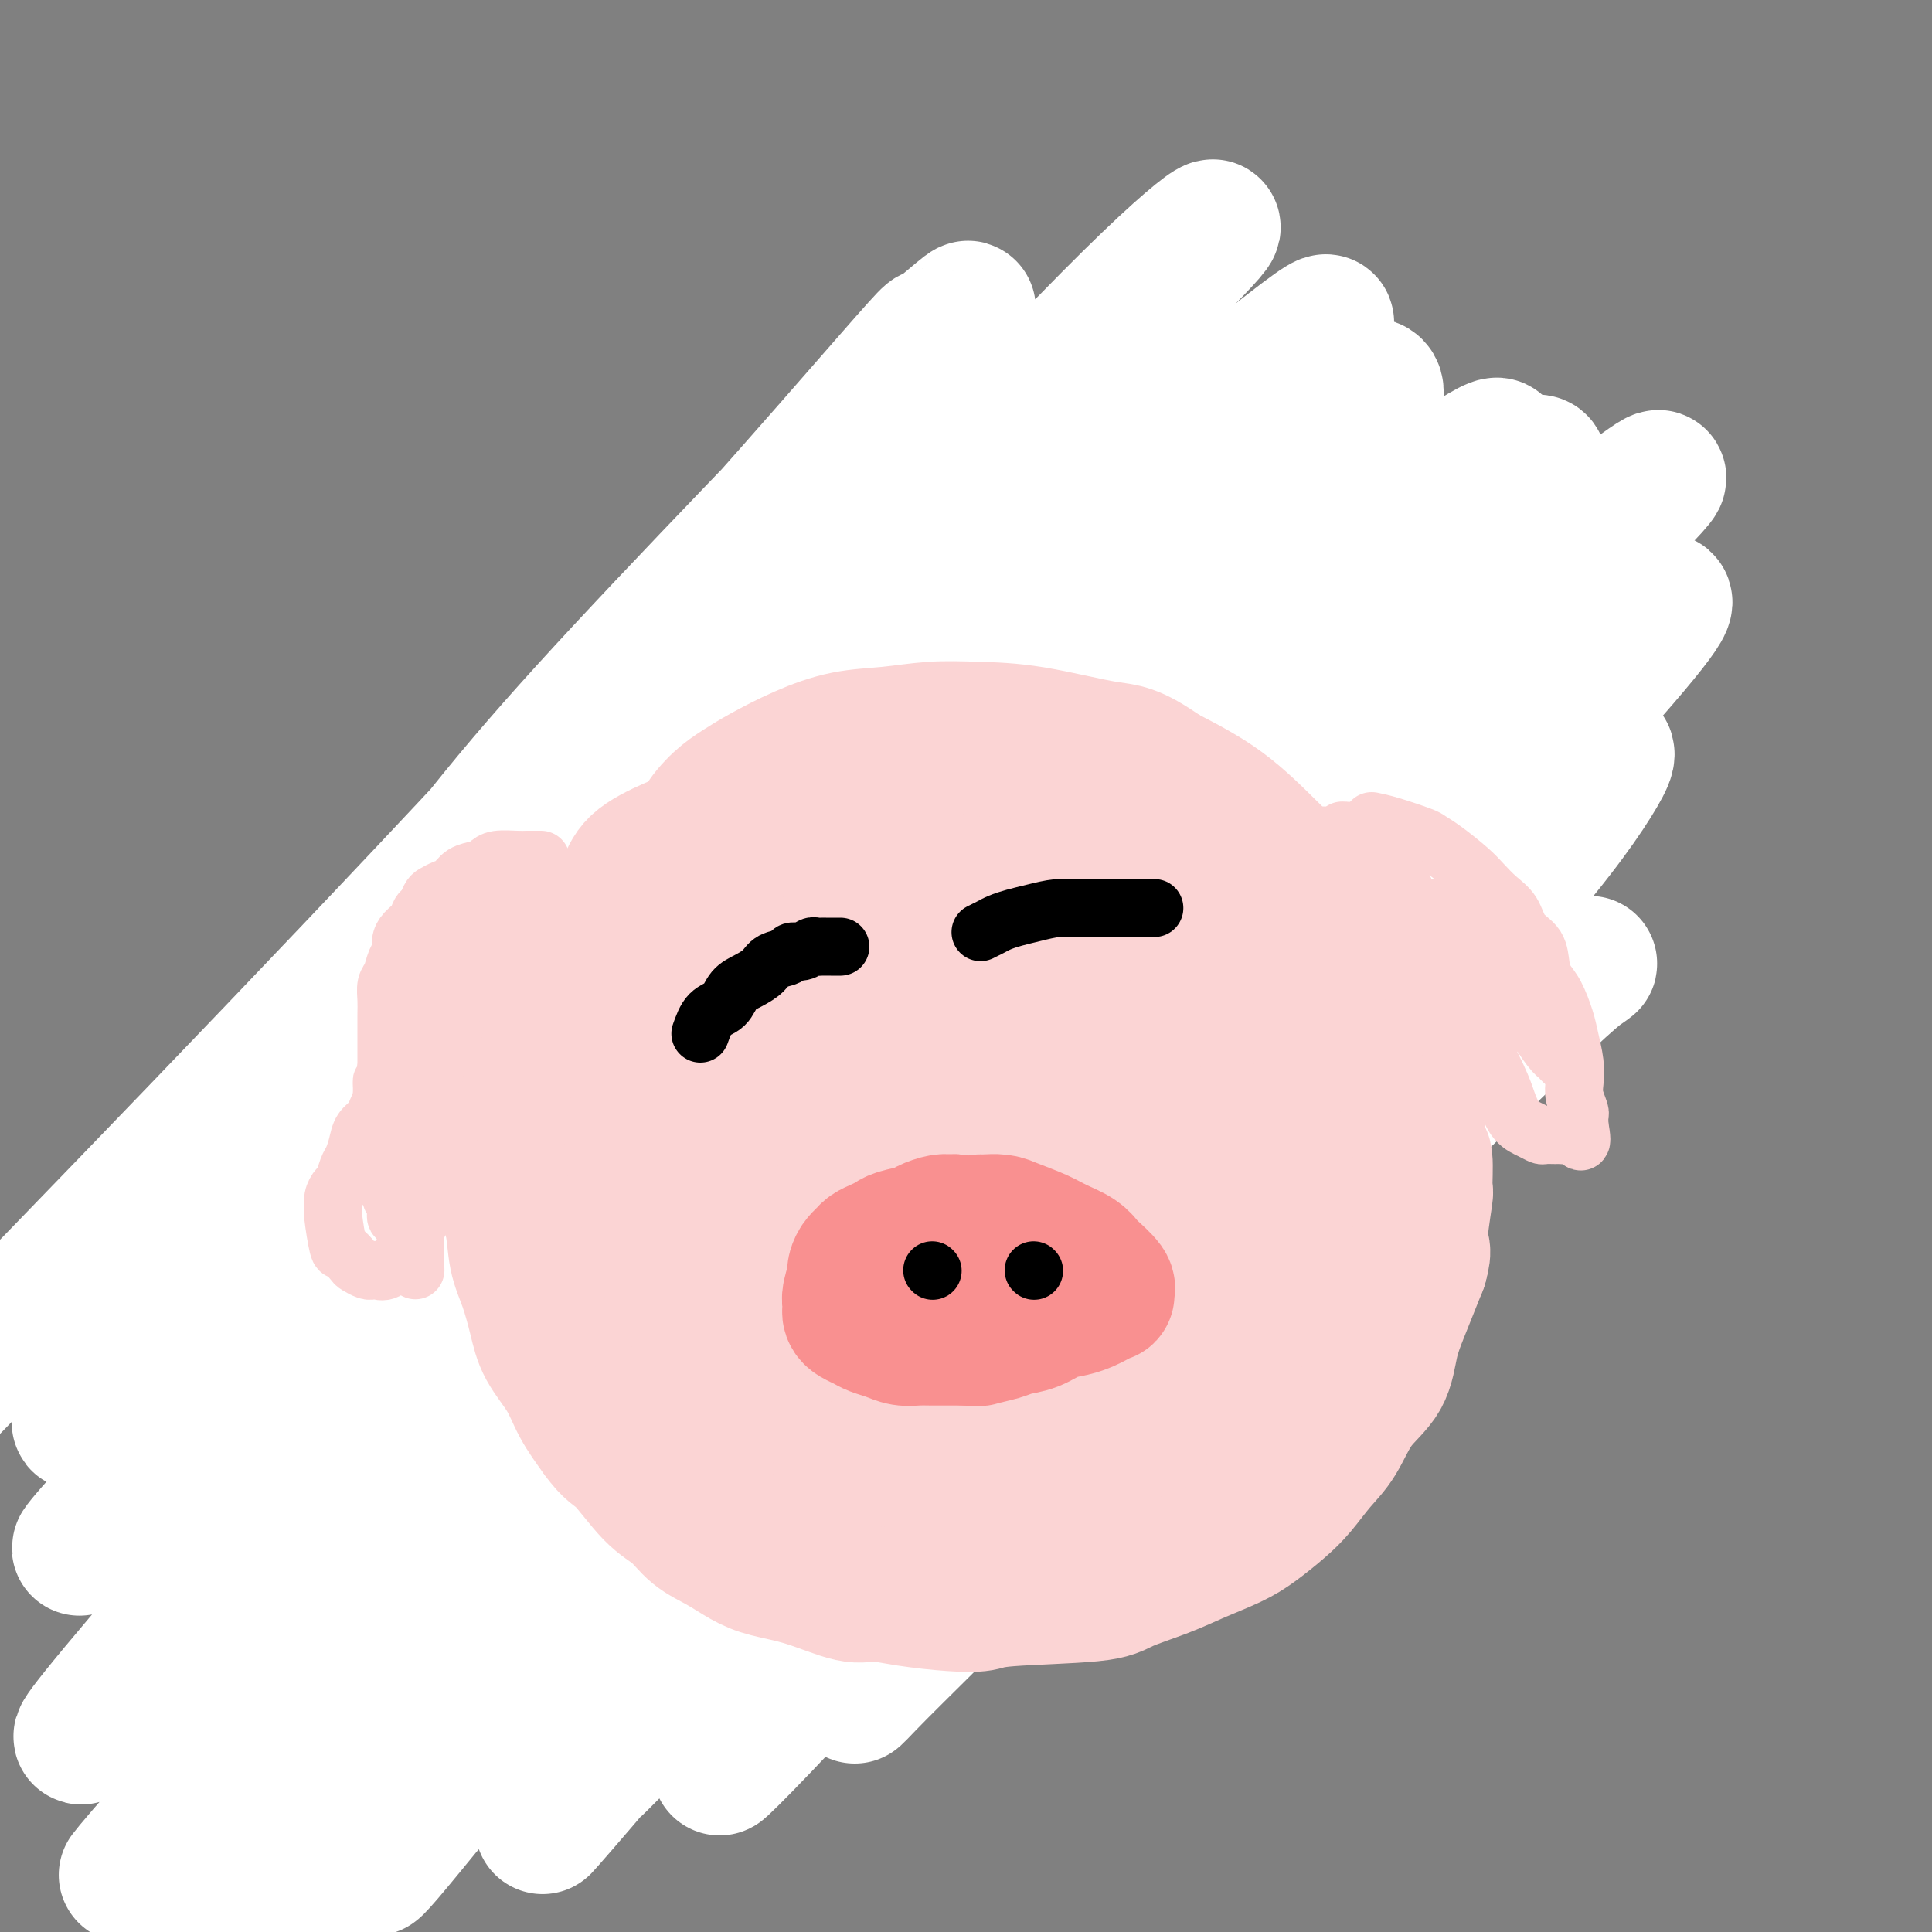 <svg viewBox='0 0 400 400' version='1.1' xmlns='http://www.w3.org/2000/svg' xmlns:xlink='http://www.w3.org/1999/xlink'><rect x="0" y="0" width="400" height="400" fill="#808080" stroke="none"/><g fill='none' stroke='rgb(249,144,144)' stroke-width='28' stroke-linecap='round' stroke-linejoin='round'><path d='M225,163c-0.536,0.093 -1.073,0.187 -2,0c-0.927,-0.187 -2.245,-0.654 -4,-1c-1.755,-0.346 -3.946,-0.569 -6,-1c-2.054,-0.431 -3.970,-1.068 -7,-2c-3.030,-0.932 -7.172,-2.159 -11,-3c-3.828,-0.841 -7.341,-1.296 -10,-2c-2.659,-0.704 -4.464,-1.656 -7,-2c-2.536,-0.344 -5.804,-0.079 -9,0c-3.196,0.079 -6.322,-0.027 -10,1c-3.678,1.027 -7.908,3.187 -10,4c-2.092,0.813 -2.044,0.279 -5,2c-2.956,1.721 -8.914,5.699 -12,8c-3.086,2.301 -3.300,2.927 -4,4c-0.700,1.073 -1.885,2.595 -3,4c-1.115,1.405 -2.159,2.693 -3,4c-0.841,1.307 -1.479,2.632 -2,4c-0.521,1.368 -0.925,2.779 -1,5c-0.075,2.221 0.178,5.252 0,8c-0.178,2.748 -0.787,5.212 -1,8c-0.213,2.788 -0.028,5.900 0,9c0.028,3.100 -0.099,6.187 0,9c0.099,2.813 0.426,5.352 1,8c0.574,2.648 1.397,5.407 2,8c0.603,2.593 0.988,5.021 2,8c1.012,2.979 2.653,6.510 4,9c1.347,2.490 2.401,3.940 4,6c1.599,2.060 3.743,4.732 6,7c2.257,2.268 4.629,4.134 7,6'/><path d='M144,274c3.727,4.126 4.546,4.942 6,6c1.454,1.058 3.545,2.360 6,4c2.455,1.640 5.275,3.619 8,5c2.725,1.381 5.357,2.163 8,3c2.643,0.837 5.298,1.730 8,2c2.702,0.270 5.451,-0.084 9,0c3.549,0.084 7.897,0.605 12,0c4.103,-0.605 7.962,-2.336 12,-4c4.038,-1.664 8.256,-3.261 12,-5c3.744,-1.739 7.014,-3.621 10,-6c2.986,-2.379 5.689,-5.254 9,-8c3.311,-2.746 7.230,-5.361 10,-8c2.770,-2.639 4.392,-5.301 6,-8c1.608,-2.699 3.204,-5.434 4,-9c0.796,-3.566 0.793,-7.963 1,-11c0.207,-3.037 0.623,-4.715 -1,-11c-1.623,-6.285 -5.287,-17.176 -7,-22c-1.713,-4.824 -1.475,-3.582 -3,-6c-1.525,-2.418 -4.813,-8.495 -7,-13c-2.187,-4.505 -3.273,-7.439 -5,-10c-1.727,-2.561 -4.097,-4.749 -6,-7c-1.903,-2.251 -3.341,-4.567 -5,-6c-1.659,-1.433 -3.540,-1.985 -6,-3c-2.460,-1.015 -5.500,-2.493 -8,-3c-2.500,-0.507 -4.461,-0.042 -7,0c-2.539,0.042 -5.657,-0.340 -9,0c-3.343,0.340 -6.912,1.400 -10,2c-3.088,0.600 -5.694,0.738 -8,1c-2.306,0.262 -4.313,0.647 -7,1c-2.687,0.353 -6.053,0.672 -9,1c-2.947,0.328 -5.473,0.664 -8,1'/><path d='M159,160c-11.797,2.210 -12.290,4.734 -14,7c-1.710,2.266 -4.636,4.274 -7,7c-2.364,2.726 -4.167,6.171 -5,10c-0.833,3.829 -0.697,8.043 -1,12c-0.303,3.957 -1.047,7.658 -1,11c0.047,3.342 0.883,6.325 2,10c1.117,3.675 2.514,8.044 4,12c1.486,3.956 3.061,7.500 5,11c1.939,3.500 4.244,6.955 7,10c2.756,3.045 5.964,5.679 9,8c3.036,2.321 5.900,4.327 9,6c3.100,1.673 6.437,3.013 9,4c2.563,0.987 4.351,1.623 9,2c4.649,0.377 12.160,0.497 16,0c3.840,-0.497 4.010,-1.611 7,-3c2.990,-1.389 8.801,-3.052 14,-6c5.199,-2.948 9.786,-7.182 12,-9c2.214,-1.818 2.054,-1.220 5,-6c2.946,-4.780 8.999,-14.939 12,-22c3.001,-7.061 2.949,-11.025 3,-15c0.051,-3.975 0.206,-7.961 -2,-13c-2.206,-5.039 -6.773,-11.132 -11,-16c-4.227,-4.868 -8.115,-8.513 -13,-11c-4.885,-2.487 -10.766,-3.817 -15,-5c-4.234,-1.183 -6.819,-2.221 -11,-2c-4.181,0.221 -9.957,1.700 -15,3c-5.043,1.300 -9.352,2.421 -14,4c-4.648,1.579 -9.636,3.618 -13,6c-3.364,2.382 -5.104,5.109 -7,8c-1.896,2.891 -3.948,5.945 -6,9'/><path d='M147,192c-2.611,4.567 -2.640,7.484 -3,11c-0.360,3.516 -1.051,7.629 -1,13c0.051,5.371 0.845,11.999 2,18c1.155,6.001 2.672,11.375 4,16c1.328,4.625 2.468,8.501 4,11c1.532,2.499 3.456,3.621 6,5c2.544,1.379 5.709,3.015 9,4c3.291,0.985 6.707,1.319 11,1c4.293,-0.319 9.464,-1.290 15,-3c5.536,-1.710 11.438,-4.158 17,-8c5.562,-3.842 10.783,-9.077 15,-14c4.217,-4.923 7.431,-9.532 10,-15c2.569,-5.468 4.492,-11.793 6,-16c1.508,-4.207 2.599,-6.295 0,-13c-2.599,-6.705 -8.889,-18.028 -12,-23c-3.111,-4.972 -3.045,-3.592 -5,-4c-1.955,-0.408 -5.932,-2.602 -10,-4c-4.068,-1.398 -8.228,-1.999 -12,-2c-3.772,-0.001 -7.155,0.597 -11,2c-3.845,1.403 -8.153,3.611 -12,6c-3.847,2.389 -7.235,4.958 -10,8c-2.765,3.042 -4.907,6.557 -7,10c-2.093,3.443 -4.136,6.815 -5,10c-0.864,3.185 -0.549,6.182 0,10c0.549,3.818 1.333,8.456 3,13c1.667,4.544 4.219,8.994 7,13c2.781,4.006 5.792,7.568 8,10c2.208,2.432 3.612,3.734 6,5c2.388,1.266 5.758,2.495 8,3c2.242,0.505 3.355,0.287 5,0c1.645,-0.287 3.823,-0.644 6,-1'/><path d='M201,258c2.156,-0.156 2.044,-0.044 2,0c-0.044,0.044 -0.022,0.022 0,0'/></g>
<g fill='none' stroke='rgb(255,255,255)' stroke-width='28' stroke-linecap='round' stroke-linejoin='round'><path d='M210,309c-7.631,7.097 -15.263,14.194 -18,17c-2.737,2.806 -0.581,1.320 5,-3c5.581,-4.320 14.586,-11.475 24,-20c9.414,-8.525 19.238,-18.420 31,-30c11.762,-11.580 25.464,-24.845 37,-36c11.536,-11.155 20.908,-20.201 27,-26c6.092,-5.799 8.904,-8.352 11,-10c2.096,-1.648 3.477,-2.392 0,0c-3.477,2.392 -11.811,7.918 -20,15c-8.189,7.082 -16.231,15.718 -27,26c-10.769,10.282 -24.264,22.211 -37,35c-12.736,12.789 -24.711,26.439 -35,38c-10.289,11.561 -18.890,21.031 -24,27c-5.110,5.969 -6.728,8.435 -7,9c-0.272,0.565 0.802,-0.771 5,-5c4.198,-4.229 11.521,-11.352 21,-21c9.479,-9.648 21.115,-21.821 33,-35c11.885,-13.179 24.019,-27.364 35,-40c10.981,-12.636 20.809,-23.724 28,-32c7.191,-8.276 11.744,-13.741 14,-17c2.256,-3.259 2.213,-4.312 1,-4c-1.213,0.312 -3.598,1.990 -10,7c-6.402,5.010 -16.821,13.351 -29,24c-12.179,10.649 -26.119,23.605 -41,39c-14.881,15.395 -30.702,33.227 -44,49c-13.298,15.773 -24.074,29.486 -31,38c-6.926,8.514 -10.001,11.828 -10,12c0.001,0.172 3.077,-2.800 9,-9c5.923,-6.200 14.692,-15.629 26,-28c11.308,-12.371 25.154,-27.686 39,-43'/><path d='M223,286c19.844,-22.425 32.454,-38.487 47,-55c14.546,-16.513 31.028,-33.477 42,-46c10.972,-12.523 16.434,-20.604 19,-25c2.566,-4.396 2.234,-5.108 -1,-4c-3.234,1.108 -9.372,4.034 -19,11c-9.628,6.966 -22.746,17.970 -39,33c-16.254,15.030 -35.644,34.086 -55,55c-19.356,20.914 -38.680,43.686 -54,62c-15.320,18.314 -26.638,32.171 -33,40c-6.362,7.829 -7.768,9.629 -7,9c0.768,-0.629 3.709,-3.686 12,-12c8.291,-8.314 21.933,-21.886 37,-38c15.067,-16.114 31.559,-34.769 49,-54c17.441,-19.231 35.831,-39.037 58,-63c22.169,-23.963 48.119,-52.084 59,-65c10.881,-12.916 6.694,-10.628 0,-6c-6.694,4.628 -15.895,11.597 -29,23c-13.105,11.403 -30.113,27.239 -50,49c-19.887,21.761 -42.654,49.447 -64,76c-21.346,26.553 -41.271,51.973 -55,69c-13.729,17.027 -21.263,25.660 -25,30c-3.737,4.340 -3.676,4.387 1,-1c4.676,-5.387 13.967,-16.207 26,-31c12.033,-14.793 26.809,-33.559 43,-53c16.191,-19.441 33.796,-39.559 51,-60c17.204,-20.441 34.008,-41.207 47,-57c12.992,-15.793 22.173,-26.615 27,-33c4.827,-6.385 5.300,-8.335 3,-8c-2.300,0.335 -7.371,2.953 -19,13c-11.629,10.047 -29.814,27.524 -48,45'/><path d='M246,190c-20.927,21.995 -49.244,54.482 -74,84c-24.756,29.518 -45.951,56.068 -61,74c-15.049,17.932 -23.952,27.246 -29,33c-5.048,5.754 -6.242,7.947 -2,3c4.242,-4.947 13.921,-17.034 28,-34c14.079,-16.966 32.560,-38.813 52,-60c19.440,-21.187 39.841,-41.716 62,-65c22.159,-23.284 46.078,-49.325 66,-70c19.922,-20.675 35.849,-35.985 45,-45c9.151,-9.015 11.527,-11.736 10,-11c-1.527,0.736 -6.957,4.927 -18,13c-11.043,8.073 -27.701,20.028 -50,41c-22.299,20.972 -50.241,50.962 -76,81c-25.759,30.038 -49.336,60.123 -73,89c-23.664,28.877 -47.414,56.544 -57,68c-9.586,11.456 -5.009,6.701 1,-1c6.009,-7.701 13.451,-18.346 27,-35c13.549,-16.654 33.206,-39.315 53,-62c19.794,-22.685 39.727,-45.393 61,-70c21.273,-24.607 43.887,-51.111 62,-72c18.113,-20.889 31.727,-36.162 39,-45c7.273,-8.838 8.206,-11.242 5,-10c-3.206,1.242 -10.551,6.128 -25,17c-14.449,10.872 -36.004,27.729 -61,53c-24.996,25.271 -53.434,58.955 -86,98c-32.566,39.045 -69.259,83.452 -88,106c-18.741,22.548 -19.530,23.238 -18,22c1.530,-1.238 5.379,-4.404 14,-15c8.621,-10.596 22.013,-28.622 40,-51c17.987,-22.378 40.568,-49.108 63,-74c22.432,-24.892 44.716,-47.946 67,-71'/><path d='M223,181c22.364,-23.246 44.774,-45.862 60,-61c15.226,-15.138 23.269,-22.797 26,-26c2.731,-3.203 0.150,-1.951 -6,2c-6.150,3.951 -15.869,10.601 -35,28c-19.131,17.399 -47.672,45.549 -75,75c-27.328,29.451 -53.441,60.204 -83,94c-29.559,33.796 -62.563,70.636 -76,86c-13.437,15.364 -7.307,9.253 0,0c7.307,-9.253 15.791,-21.648 28,-39c12.209,-17.352 28.143,-39.660 47,-63c18.857,-23.340 40.636,-47.712 62,-71c21.364,-23.288 42.314,-45.493 63,-67c20.686,-21.507 41.107,-42.315 48,-52c6.893,-9.685 0.259,-8.247 -7,-4c-7.259,4.247 -15.141,11.304 -24,19c-8.859,7.696 -18.693,16.032 -39,37c-20.307,20.968 -51.087,54.569 -87,95c-35.913,40.431 -76.961,87.692 -95,109c-18.039,21.308 -13.071,16.663 -11,15c2.071,-1.663 1.243,-0.344 10,-13c8.757,-12.656 27.099,-39.287 47,-65c19.901,-25.713 41.363,-50.506 63,-74c21.637,-23.494 43.450,-45.687 64,-66c20.550,-20.313 39.835,-38.745 52,-51c12.165,-12.255 17.208,-18.334 19,-21c1.792,-2.666 0.334,-1.920 -11,7c-11.334,8.920 -32.542,26.015 -56,48c-23.458,21.985 -49.164,48.862 -82,83c-32.836,34.138 -72.802,75.537 -92,96c-19.198,20.463 -17.628,19.989 -15,17c2.628,-2.989 6.314,-8.495 10,-14'/><path d='M28,305c8.854,-13.595 25.989,-40.582 45,-66c19.011,-25.418 39.897,-49.269 61,-72c21.103,-22.731 42.423,-44.344 61,-63c18.577,-18.656 34.411,-34.356 44,-44c9.589,-9.644 12.934,-13.234 12,-13c-0.934,0.234 -6.147,4.291 -17,15c-10.853,10.709 -27.345,28.068 -58,61c-30.655,32.932 -75.472,81.435 -105,113c-29.528,31.565 -43.766,46.191 -50,53c-6.234,6.809 -4.462,5.801 -4,5c0.462,-0.801 -0.385,-1.396 11,-19c11.385,-17.604 35.002,-52.217 52,-76c16.998,-23.783 27.376,-36.734 49,-60c21.624,-23.266 54.494,-56.846 66,-69c11.506,-12.154 1.647,-2.881 -1,-1c-2.647,1.881 1.919,-3.630 -10,10c-11.919,13.630 -40.324,46.400 -80,89c-39.676,42.600 -90.622,95.028 -111,116c-20.378,20.972 -10.189,10.486 0,0'/></g>
<g fill='none' stroke='rgb(251,212,212)' stroke-width='28' stroke-linecap='round' stroke-linejoin='round'><path d='M191,167c-2.264,1.119 -4.529,2.238 -7,3c-2.471,0.762 -5.149,1.167 -8,2c-2.851,0.833 -5.874,2.093 -9,4c-3.126,1.907 -6.354,4.462 -9,7c-2.646,2.538 -4.709,5.059 -7,8c-2.291,2.941 -4.811,6.302 -7,10c-2.189,3.698 -4.046,7.734 -6,12c-1.954,4.266 -4.005,8.764 -5,12c-0.995,3.236 -0.936,5.212 -1,8c-0.064,2.788 -0.252,6.389 0,10c0.252,3.611 0.945,7.232 2,11c1.055,3.768 2.471,7.684 4,11c1.529,3.316 3.170,6.031 5,9c1.830,2.969 3.850,6.190 6,9c2.150,2.810 4.431,5.208 7,7c2.569,1.792 5.424,2.979 8,4c2.576,1.021 4.871,1.875 7,3c2.129,1.125 4.093,2.521 6,3c1.907,0.479 3.757,0.041 5,0c1.243,-0.041 1.879,0.314 3,0c1.121,-0.314 2.729,-1.298 5,-2c2.271,-0.702 5.206,-1.122 8,-2c2.794,-0.878 5.447,-2.212 9,-4c3.553,-1.788 8.008,-4.029 12,-6c3.992,-1.971 7.523,-3.672 11,-6c3.477,-2.328 6.901,-5.284 10,-8c3.099,-2.716 5.873,-5.193 9,-8c3.127,-2.807 6.608,-5.945 9,-9c2.392,-3.055 3.696,-6.028 5,-9'/><path d='M263,246c1.660,-3.343 3.310,-7.201 4,-10c0.690,-2.799 0.420,-4.540 0,-7c-0.420,-2.460 -0.992,-5.640 -2,-9c-1.008,-3.360 -2.453,-6.899 -4,-10c-1.547,-3.101 -3.196,-5.764 -5,-8c-1.804,-2.236 -3.765,-4.044 -6,-6c-2.235,-1.956 -4.746,-4.058 -7,-6c-2.254,-1.942 -4.250,-3.722 -7,-6c-2.750,-2.278 -6.252,-5.053 -10,-7c-3.748,-1.947 -7.740,-3.064 -11,-4c-3.260,-0.936 -5.786,-1.690 -9,-2c-3.214,-0.310 -7.116,-0.175 -11,0c-3.884,0.175 -7.749,0.391 -15,3c-7.251,2.609 -17.888,7.610 -23,11c-5.112,3.390 -4.700,5.170 -5,7c-0.300,1.830 -1.312,3.709 -2,6c-0.688,2.291 -1.050,4.995 -1,7c0.050,2.005 0.514,3.310 1,6c0.486,2.690 0.993,6.764 2,11c1.007,4.236 2.512,8.633 4,13c1.488,4.367 2.957,8.702 5,13c2.043,4.298 4.660,8.558 7,12c2.340,3.442 4.401,6.066 6,8c1.599,1.934 2.734,3.177 4,4c1.266,0.823 2.663,1.226 5,2c2.337,0.774 5.612,1.917 9,2c3.388,0.083 6.887,-0.895 11,-2c4.113,-1.105 8.838,-2.336 14,-4c5.162,-1.664 10.761,-3.761 15,-6c4.239,-2.239 7.120,-4.619 10,-7'/><path d='M242,257c7.618,-4.464 7.162,-7.123 8,-10c0.838,-2.877 2.971,-5.971 4,-9c1.029,-3.029 0.955,-5.993 0,-10c-0.955,-4.007 -2.790,-9.057 -5,-13c-2.210,-3.943 -4.794,-6.781 -7,-9c-2.206,-2.219 -4.034,-3.821 -6,-5c-1.966,-1.179 -4.070,-1.935 -7,-3c-2.930,-1.065 -6.686,-2.440 -11,-4c-4.314,-1.560 -9.188,-3.307 -14,-4c-4.812,-0.693 -9.563,-0.333 -14,0c-4.437,0.333 -8.558,0.640 -13,2c-4.442,1.360 -9.203,3.772 -13,6c-3.797,2.228 -6.631,4.273 -9,6c-2.369,1.727 -4.273,3.136 -6,9c-1.727,5.864 -3.279,16.182 -4,22c-0.721,5.818 -0.613,7.137 0,10c0.613,2.863 1.730,7.269 3,11c1.270,3.731 2.695,6.786 4,9c1.305,2.214 2.492,3.585 5,5c2.508,1.415 6.337,2.872 10,4c3.663,1.128 7.162,1.927 12,2c4.838,0.073 11.017,-0.578 17,-2c5.983,-1.422 11.772,-3.613 17,-6c5.228,-2.387 9.895,-4.969 14,-8c4.105,-3.031 7.648,-6.511 10,-10c2.352,-3.489 3.511,-6.987 4,-10c0.489,-3.013 0.306,-5.539 0,-7c-0.306,-1.461 -0.736,-1.855 -2,-3c-1.264,-1.145 -3.361,-3.041 -6,-5c-2.639,-1.959 -5.819,-3.979 -9,-6'/><path d='M224,219c-4.257,-3.260 -6.400,-4.410 -9,-6c-2.600,-1.590 -5.658,-3.620 -8,-5c-2.342,-1.380 -3.970,-2.109 -6,-3c-2.030,-0.891 -4.464,-1.943 -7,-2c-2.536,-0.057 -5.174,0.882 -8,2c-2.826,1.118 -5.839,2.415 -9,5c-3.161,2.585 -6.468,6.457 -9,10c-2.532,3.543 -4.288,6.756 -6,10c-1.712,3.244 -3.379,6.520 -4,9c-0.621,2.480 -0.196,4.164 0,6c0.196,1.836 0.163,3.824 1,6c0.837,2.176 2.545,4.542 4,7c1.455,2.458 2.657,5.010 7,8c4.343,2.990 11.826,6.417 16,8c4.174,1.583 5.040,1.321 7,1c1.960,-0.321 5.016,-0.701 8,-2c2.984,-1.299 5.898,-3.517 9,-6c3.102,-2.483 6.394,-5.232 9,-9c2.606,-3.768 4.527,-8.556 6,-14c1.473,-5.444 2.498,-11.545 2,-17c-0.498,-5.455 -2.520,-10.265 -4,-14c-1.480,-3.735 -2.417,-6.396 -4,-8c-1.583,-1.604 -3.811,-2.150 -6,-2c-2.189,0.150 -4.339,0.997 -8,2c-3.661,1.003 -8.835,2.163 -13,5c-4.165,2.837 -7.323,7.351 -10,11c-2.677,3.649 -4.872,6.432 -7,10c-2.128,3.568 -4.188,7.922 -5,12c-0.812,4.078 -0.375,7.879 0,11c0.375,3.121 0.687,5.560 1,8'/><path d='M171,262c0.736,4.646 2.078,6.759 4,9c1.922,2.241 4.426,4.608 7,6c2.574,1.392 5.220,1.808 8,2c2.780,0.192 5.694,0.161 9,-1c3.306,-1.161 7.004,-3.450 11,-6c3.996,-2.550 8.288,-5.360 12,-9c3.712,-3.640 6.842,-8.108 9,-12c2.158,-3.892 3.342,-7.206 4,-11c0.658,-3.794 0.788,-8.068 0,-11c-0.788,-2.932 -2.496,-4.522 -5,-6c-2.504,-1.478 -5.804,-2.843 -10,-3c-4.196,-0.157 -9.287,0.896 -15,3c-5.713,2.104 -12.050,5.260 -17,8c-4.950,2.740 -8.515,5.065 -11,9c-2.485,3.935 -3.889,9.479 -4,12c-0.111,2.521 1.073,2.018 3,3c1.927,0.982 4.599,3.449 8,5c3.401,1.551 7.531,2.186 13,2c5.469,-0.186 12.278,-1.194 18,-3c5.722,-1.806 10.359,-4.409 14,-7c3.641,-2.591 6.287,-5.169 8,-8c1.713,-2.831 2.492,-5.916 3,-8c0.508,-2.084 0.746,-3.168 0,-4c-0.746,-0.832 -2.476,-1.412 -5,-2c-2.524,-0.588 -5.843,-1.183 -10,-1c-4.157,0.183 -9.153,1.143 -15,3c-5.847,1.857 -12.547,4.611 -18,8c-5.453,3.389 -9.660,7.412 -13,11c-3.340,3.588 -5.811,6.739 -7,9c-1.189,2.261 -1.094,3.630 -1,5'/><path d='M171,265c-0.960,2.352 0.639,1.232 2,1c1.361,-0.232 2.483,0.424 4,1c1.517,0.576 3.430,1.073 7,1c3.570,-0.073 8.796,-0.717 13,-2c4.204,-1.283 7.386,-3.204 10,-5c2.614,-1.796 4.660,-3.466 6,-5c1.340,-1.534 1.973,-2.933 2,-4c0.027,-1.067 -0.554,-1.802 -1,-2c-0.446,-0.198 -0.759,0.143 -2,0c-1.241,-0.143 -3.411,-0.769 -5,-1c-1.589,-0.231 -2.597,-0.066 -3,0c-0.403,0.066 -0.202,0.033 0,0'/><path d='M206,158c-1.483,-0.314 -2.965,-0.628 -4,-1c-1.035,-0.372 -1.621,-0.803 -3,-1c-1.379,-0.197 -3.549,-0.159 -5,0c-1.451,0.159 -2.182,0.439 -4,1c-1.818,0.561 -4.722,1.402 -7,2c-2.278,0.598 -3.928,0.952 -6,2c-2.072,1.048 -4.566,2.789 -7,4c-2.434,1.211 -4.809,1.892 -7,3c-2.191,1.108 -4.198,2.644 -6,4c-1.802,1.356 -3.399,2.531 -5,4c-1.601,1.469 -3.207,3.232 -5,5c-1.793,1.768 -3.775,3.542 -6,6c-2.225,2.458 -4.694,5.601 -6,7c-1.306,1.399 -1.450,1.053 -3,3c-1.550,1.947 -4.506,6.185 -6,9c-1.494,2.815 -1.526,4.206 -2,6c-0.474,1.794 -1.392,3.989 -2,6c-0.608,2.011 -0.907,3.836 -1,6c-0.093,2.164 0.021,4.666 0,7c-0.021,2.334 -0.177,4.501 0,7c0.177,2.499 0.686,5.331 1,8c0.314,2.669 0.431,5.175 1,8c0.569,2.825 1.589,5.970 2,8c0.411,2.030 0.213,2.946 1,5c0.787,2.054 2.558,5.245 4,8c1.442,2.755 2.555,5.073 4,7c1.445,1.927 3.223,3.464 5,5'/><path d='M139,287c2.100,3.388 0.851,1.857 2,3c1.149,1.143 4.695,4.961 7,7c2.305,2.039 3.367,2.300 5,3c1.633,0.700 3.837,1.838 6,3c2.163,1.162 4.285,2.347 7,3c2.715,0.653 6.021,0.776 9,1c2.979,0.224 5.629,0.551 9,1c3.371,0.449 7.462,1.020 11,1c3.538,-0.020 6.522,-0.631 10,-1c3.478,-0.369 7.451,-0.495 11,-1c3.549,-0.505 6.675,-1.387 10,-3c3.325,-1.613 6.850,-3.957 9,-5c2.150,-1.043 2.926,-0.786 9,-5c6.074,-4.214 17.445,-12.898 22,-17c4.555,-4.102 2.295,-3.620 3,-5c0.705,-1.380 4.375,-4.620 7,-7c2.625,-2.380 4.207,-3.898 6,-6c1.793,-2.102 3.799,-4.786 5,-7c1.201,-2.214 1.597,-3.956 2,-6c0.403,-2.044 0.814,-4.390 1,-7c0.186,-2.610 0.147,-5.483 0,-9c-0.147,-3.517 -0.403,-7.676 -1,-11c-0.597,-3.324 -1.536,-5.811 -2,-8c-0.464,-2.189 -0.455,-4.080 -1,-6c-0.545,-1.920 -1.645,-3.870 -3,-6c-1.355,-2.130 -2.965,-4.441 -5,-7c-2.035,-2.559 -4.494,-5.366 -7,-8c-2.506,-2.634 -5.059,-5.094 -8,-8c-2.941,-2.906 -6.269,-6.259 -10,-9c-3.731,-2.741 -7.866,-4.871 -12,-7'/><path d='M241,160c-6.613,-4.678 -8.145,-4.375 -12,-5c-3.855,-0.625 -10.033,-2.180 -15,-3c-4.967,-0.820 -8.723,-0.905 -12,-1c-3.277,-0.095 -6.073,-0.199 -9,0c-2.927,0.199 -5.983,0.700 -9,1c-3.017,0.300 -5.993,0.400 -9,1c-3.007,0.600 -6.045,1.702 -9,3c-2.955,1.298 -5.827,2.792 -8,4c-2.173,1.208 -3.647,2.128 -5,3c-1.353,0.872 -2.585,1.695 -4,3c-1.415,1.305 -3.013,3.091 -4,5c-0.987,1.909 -1.363,3.940 -2,6c-0.637,2.060 -1.536,4.149 -2,6c-0.464,1.851 -0.492,3.466 -2,8c-1.508,4.534 -4.495,11.989 -6,17c-1.505,5.011 -1.526,7.578 -2,10c-0.474,2.422 -1.400,4.698 -2,7c-0.600,2.302 -0.873,4.630 -1,6c-0.127,1.370 -0.107,1.782 0,3c0.107,1.218 0.300,3.243 1,6c0.700,2.757 1.908,6.245 3,9c1.092,2.755 2.070,4.775 3,7c0.930,2.225 1.812,4.653 3,7c1.188,2.347 2.682,4.612 4,7c1.318,2.388 2.461,4.901 4,7c1.539,2.099 3.473,3.786 5,6c1.527,2.214 2.646,4.954 4,7c1.354,2.046 2.941,3.397 5,5c2.059,1.603 4.588,3.458 7,5c2.412,1.542 4.706,2.771 7,4'/><path d='M174,304c3.830,2.735 3.905,2.572 5,3c1.095,0.428 3.210,1.445 5,2c1.790,0.555 3.254,0.647 5,1c1.746,0.353 3.772,0.967 6,1c2.228,0.033 4.656,-0.513 7,-1c2.344,-0.487 4.602,-0.913 7,-2c2.398,-1.087 4.934,-2.836 8,-4c3.066,-1.164 6.661,-1.745 10,-3c3.339,-1.255 6.422,-3.186 9,-5c2.578,-1.814 4.652,-3.511 7,-5c2.348,-1.489 4.970,-2.771 8,-5c3.030,-2.229 6.470,-5.407 8,-7c1.530,-1.593 1.152,-1.603 4,-6c2.848,-4.397 8.924,-13.180 11,-17c2.076,-3.820 0.153,-2.676 0,-4c-0.153,-1.324 1.466,-5.117 2,-8c0.534,-2.883 -0.016,-4.858 0,-7c0.016,-2.142 0.599,-4.452 1,-6c0.401,-1.548 0.619,-2.334 0,-4c-0.619,-1.666 -2.077,-4.212 -3,-7c-0.923,-2.788 -1.311,-5.819 -2,-8c-0.689,-2.181 -1.680,-3.514 -3,-5c-1.320,-1.486 -2.970,-3.125 -5,-5c-2.030,-1.875 -4.441,-3.984 -7,-6c-2.559,-2.016 -5.267,-3.937 -8,-6c-2.733,-2.063 -5.492,-4.268 -8,-6c-2.508,-1.732 -4.765,-2.990 -7,-4c-2.235,-1.010 -4.448,-1.772 -7,-3c-2.552,-1.228 -5.443,-2.922 -8,-4c-2.557,-1.078 -4.778,-1.539 -7,-2'/><path d='M212,171c-5.283,-2.132 -3.990,-0.964 -5,-1c-1.010,-0.036 -4.323,-1.278 -7,-2c-2.677,-0.722 -4.717,-0.923 -7,-1c-2.283,-0.077 -4.810,-0.029 -7,0c-2.190,0.029 -4.043,0.037 -6,0c-1.957,-0.037 -4.019,-0.121 -7,0c-2.981,0.121 -6.882,0.446 -10,1c-3.118,0.554 -5.453,1.335 -8,2c-2.547,0.665 -5.307,1.213 -8,2c-2.693,0.787 -5.319,1.814 -8,3c-2.681,1.186 -5.417,2.531 -7,4c-1.583,1.469 -2.012,3.063 -3,5c-0.988,1.937 -2.534,4.218 -4,6c-1.466,1.782 -2.851,3.066 -5,6c-2.149,2.934 -5.062,7.518 -7,10c-1.938,2.482 -2.901,2.862 -4,4c-1.099,1.138 -2.333,3.035 -3,5c-0.667,1.965 -0.765,3.998 -1,6c-0.235,2.002 -0.606,3.971 -1,6c-0.394,2.029 -0.811,4.117 -1,6c-0.189,1.883 -0.150,3.561 0,6c0.150,2.439 0.411,5.638 1,8c0.589,2.362 1.507,3.887 2,6c0.493,2.113 0.562,4.815 1,7c0.438,2.185 1.246,3.853 2,6c0.754,2.147 1.453,4.771 2,7c0.547,2.229 0.940,4.061 2,6c1.060,1.939 2.785,3.983 4,6c1.215,2.017 1.918,4.005 3,6c1.082,1.995 2.541,3.998 4,6'/><path d='M124,297c2.538,3.543 3.385,3.399 5,5c1.615,1.601 4.000,4.946 6,7c2.000,2.054 3.617,2.816 5,4c1.383,1.184 2.532,2.791 4,4c1.468,1.209 3.253,2.020 5,3c1.747,0.980 3.455,2.129 5,3c1.545,0.871 2.926,1.466 5,2c2.074,0.534 4.839,1.008 8,2c3.161,0.992 6.717,2.501 9,3c2.283,0.499 3.294,-0.013 5,0c1.706,0.013 4.106,0.551 7,1c2.894,0.449 6.283,0.809 9,1c2.717,0.191 4.763,0.214 6,0c1.237,-0.214 1.665,-0.665 6,-1c4.335,-0.335 12.578,-0.554 17,-1c4.422,-0.446 5.024,-1.119 7,-2c1.976,-0.881 5.326,-1.971 8,-3c2.674,-1.029 4.672,-1.996 7,-3c2.328,-1.004 4.986,-2.046 7,-3c2.014,-0.954 3.385,-1.820 5,-3c1.615,-1.180 3.473,-2.674 5,-4c1.527,-1.326 2.724,-2.484 4,-4c1.276,-1.516 2.631,-3.391 4,-5c1.369,-1.609 2.751,-2.954 4,-5c1.249,-2.046 2.365,-4.794 4,-7c1.635,-2.206 3.789,-3.870 5,-6c1.211,-2.130 1.479,-4.726 2,-7c0.521,-2.274 1.294,-4.228 2,-6c0.706,-1.772 1.345,-3.364 2,-5c0.655,-1.636 1.328,-3.318 2,-5'/><path d='M294,262c1.176,-4.151 0.116,-3.029 0,-5c-0.116,-1.971 0.713,-7.034 1,-9c0.287,-1.966 0.032,-0.836 0,-2c-0.032,-1.164 0.158,-4.623 0,-6c-0.158,-1.377 -0.663,-0.670 -1,-2c-0.337,-1.330 -0.505,-4.695 -1,-7c-0.495,-2.305 -1.318,-3.549 -2,-5c-0.682,-1.451 -1.225,-3.107 -2,-5c-0.775,-1.893 -1.784,-4.021 -3,-6c-1.216,-1.979 -2.639,-3.809 -4,-6c-1.361,-2.191 -2.658,-4.742 -4,-7c-1.342,-2.258 -2.727,-4.222 -4,-6c-1.273,-1.778 -2.435,-3.371 -5,-6c-2.565,-2.629 -6.533,-6.295 -8,-8c-1.467,-1.705 -0.431,-1.450 -1,-2c-0.569,-0.550 -2.742,-1.903 -5,-3c-2.258,-1.097 -4.601,-1.936 -6,-3c-1.399,-1.064 -1.853,-2.353 -3,-3c-1.147,-0.647 -2.987,-0.652 -4,-1c-1.013,-0.348 -1.201,-1.037 -2,-2c-0.799,-0.963 -2.210,-2.198 -4,-3c-1.790,-0.802 -3.959,-1.172 -6,-2c-2.041,-0.828 -3.953,-2.116 -6,-3c-2.047,-0.884 -4.229,-1.364 -6,-2c-1.771,-0.636 -3.129,-1.428 -5,-2c-1.871,-0.572 -4.253,-0.924 -6,-1c-1.747,-0.076 -2.860,0.124 -4,0c-1.140,-0.124 -2.307,-0.572 -4,-1c-1.693,-0.428 -3.912,-0.837 -6,-1c-2.088,-0.163 -4.044,-0.082 -6,0'/></g>
<g fill='none' stroke='rgb(249,144,144)' stroke-width='28' stroke-linecap='round' stroke-linejoin='round'><path d='M201,254c-1.193,-0.429 -2.387,-0.858 -3,-1c-0.613,-0.142 -0.647,0.003 -1,0c-0.353,-0.003 -1.025,-0.156 -2,0c-0.975,0.156 -2.253,0.619 -3,1c-0.747,0.381 -0.963,0.679 -2,1c-1.037,0.321 -2.894,0.663 -4,1c-1.106,0.337 -1.462,0.667 -2,1c-0.538,0.333 -1.258,0.669 -2,1c-0.742,0.331 -1.505,0.657 -2,1c-0.495,0.343 -0.720,0.702 -1,1c-0.280,0.298 -0.615,0.534 -1,1c-0.385,0.466 -0.821,1.161 -1,2c-0.179,0.839 -0.100,1.821 0,2c0.100,0.179 0.222,-0.447 0,0c-0.222,0.447 -0.790,1.965 -1,3c-0.210,1.035 -0.064,1.587 0,2c0.064,0.413 0.047,0.688 0,1c-0.047,0.312 -0.123,0.661 0,1c0.123,0.339 0.444,0.669 1,1c0.556,0.331 1.345,0.663 2,1c0.655,0.337 1.174,0.679 2,1c0.826,0.321 1.957,0.622 3,1c1.043,0.378 1.998,0.833 3,1c1.002,0.167 2.052,0.045 3,0c0.948,-0.045 1.794,-0.012 3,0c1.206,0.012 2.773,0.003 4,0c1.227,-0.003 2.113,-0.002 3,0'/><path d='M200,277c2.947,0.201 2.314,0.205 3,0c0.686,-0.205 2.690,-0.618 4,-1c1.310,-0.382 1.926,-0.732 3,-1c1.074,-0.268 2.605,-0.453 4,-1c1.395,-0.547 2.655,-1.457 4,-2c1.345,-0.543 2.777,-0.719 4,-1c1.223,-0.281 2.237,-0.668 3,-1c0.763,-0.332 1.276,-0.611 2,-1c0.724,-0.389 1.661,-0.890 2,-1c0.339,-0.110 0.080,0.170 0,0c-0.080,-0.170 0.018,-0.790 0,-1c-0.018,-0.210 -0.153,-0.010 0,0c0.153,0.010 0.593,-0.171 0,-1c-0.593,-0.829 -2.218,-2.305 -3,-3c-0.782,-0.695 -0.720,-0.610 -1,-1c-0.280,-0.390 -0.903,-1.257 -2,-2c-1.097,-0.743 -2.668,-1.362 -4,-2c-1.332,-0.638 -2.423,-1.295 -4,-2c-1.577,-0.705 -3.638,-1.457 -5,-2c-1.362,-0.543 -2.025,-0.878 -3,-1c-0.975,-0.122 -2.261,-0.033 -3,0c-0.739,0.033 -0.930,0.009 -1,0c-0.070,-0.009 -0.020,-0.003 0,0c0.020,0.003 0.010,0.001 0,0'/></g>
<g fill='none' stroke='rgb(0,0,0)' stroke-width='12' stroke-linecap='round' stroke-linejoin='round'><path d='M145,214c0.548,-1.542 1.095,-3.084 2,-4c0.905,-0.916 2.166,-1.205 3,-2c0.834,-0.795 1.239,-2.097 2,-3c0.761,-0.903 1.877,-1.409 3,-2c1.123,-0.591 2.254,-1.268 3,-2c0.746,-0.732 1.107,-1.521 2,-2c0.893,-0.479 2.319,-0.650 3,-1c0.681,-0.350 0.616,-0.878 1,-1c0.384,-0.122 1.216,0.164 2,0c0.784,-0.164 1.519,-0.776 2,-1c0.481,-0.224 0.707,-0.060 1,0c0.293,0.060 0.652,0.016 1,0c0.348,-0.016 0.685,-0.004 1,0c0.315,0.004 0.606,0.001 1,0c0.394,-0.001 0.889,-0.000 1,0c0.111,0.000 -0.162,0.000 0,0c0.162,-0.000 0.761,-0.000 1,0c0.239,0.000 0.120,0.000 0,0'/><path d='M203,193c0.686,-0.334 1.372,-0.668 2,-1c0.628,-0.332 1.198,-0.663 2,-1c0.802,-0.337 1.834,-0.679 3,-1c1.166,-0.321 2.464,-0.622 4,-1c1.536,-0.378 3.308,-0.833 5,-1c1.692,-0.167 3.304,-0.045 5,0c1.696,0.045 3.476,0.012 5,0c1.524,-0.012 2.790,-0.003 4,0c1.210,0.003 2.363,0.001 3,0c0.637,-0.001 0.758,-0.000 1,0c0.242,0.000 0.604,0.000 1,0c0.396,-0.000 0.828,-0.000 1,0c0.172,0.000 0.086,0.000 0,0'/><path d='M193,263c0.000,0.000 0.100,0.100 0.1,0.1'/><path d='M214,263c0.000,0.000 0.100,0.100 0.1,0.1'/></g>
<g fill='none' stroke='rgb(251,212,212)' stroke-width='12' stroke-linecap='round' stroke-linejoin='round'><path d='M112,178c-0.764,0.002 -1.528,0.003 -2,0c-0.472,-0.003 -0.653,-0.012 -1,0c-0.347,0.012 -0.859,0.044 -2,0c-1.141,-0.044 -2.910,-0.163 -4,0c-1.090,0.163 -1.499,0.607 -2,1c-0.501,0.393 -1.094,0.736 -2,1c-0.906,0.264 -2.127,0.451 -3,1c-0.873,0.549 -1.400,1.460 -2,2c-0.600,0.540 -1.274,0.707 -2,1c-0.726,0.293 -1.503,0.711 -2,1c-0.497,0.289 -0.714,0.447 -1,1c-0.286,0.553 -0.641,1.499 -1,2c-0.359,0.501 -0.722,0.557 -1,1c-0.278,0.443 -0.470,1.272 -1,2c-0.530,0.728 -1.399,1.354 -2,2c-0.601,0.646 -0.935,1.313 -1,2c-0.065,0.687 0.140,1.395 0,2c-0.140,0.605 -0.626,1.109 -1,2c-0.374,0.891 -0.636,2.170 -1,3c-0.364,0.830 -0.830,1.212 -1,2c-0.170,0.788 -0.046,1.982 0,3c0.046,1.018 0.012,1.861 0,3c-0.012,1.139 -0.003,2.576 0,4c0.003,1.424 0.001,2.835 0,4c-0.001,1.165 -0.000,2.082 0,3'/><path d='M80,221c-0.859,4.871 -1.008,3.048 -1,3c0.008,-0.048 0.171,1.681 0,3c-0.171,1.319 -0.676,2.230 -1,3c-0.324,0.770 -0.468,1.398 -1,2c-0.532,0.602 -1.452,1.177 -2,2c-0.548,0.823 -0.724,1.893 -1,3c-0.276,1.107 -0.652,2.250 -1,3c-0.348,0.750 -0.667,1.108 -1,2c-0.333,0.892 -0.678,2.318 -1,3c-0.322,0.682 -0.619,0.622 -1,1c-0.381,0.378 -0.846,1.196 -1,2c-0.154,0.804 0.004,1.595 0,2c-0.004,0.405 -0.171,0.423 0,2c0.171,1.577 0.679,4.714 1,6c0.321,1.286 0.453,0.723 1,1c0.547,0.277 1.508,1.394 2,2c0.492,0.606 0.515,0.700 1,1c0.485,0.300 1.431,0.805 2,1c0.569,0.195 0.761,0.080 1,0c0.239,-0.080 0.525,-0.125 1,0c0.475,0.125 1.138,0.421 2,0c0.862,-0.421 1.923,-1.560 3,-3c1.077,-1.440 2.172,-3.180 3,-5c0.828,-1.820 1.391,-3.720 2,-6c0.609,-2.280 1.265,-4.940 2,-8c0.735,-3.060 1.547,-6.521 2,-10c0.453,-3.479 0.545,-6.975 1,-10c0.455,-3.025 1.273,-5.579 2,-8c0.727,-2.421 1.364,-4.711 2,-7'/><path d='M97,206c2.907,-10.035 4.675,-10.622 6,-12c1.325,-1.378 2.208,-3.546 3,-5c0.792,-1.454 1.492,-2.193 2,-3c0.508,-0.807 0.825,-1.681 1,-2c0.175,-0.319 0.210,-0.081 0,0c-0.210,0.081 -0.664,0.006 -1,0c-0.336,-0.006 -0.555,0.058 -1,0c-0.445,-0.058 -1.118,-0.238 -2,0c-0.882,0.238 -1.973,0.894 -3,2c-1.027,1.106 -1.990,2.661 -3,3c-1.010,0.339 -2.067,-0.539 -4,4c-1.933,4.539 -4.742,14.493 -6,19c-1.258,4.507 -0.965,3.565 -1,5c-0.035,1.435 -0.399,5.247 -1,8c-0.601,2.753 -1.439,4.447 -2,6c-0.561,1.553 -0.845,2.963 -1,4c-0.155,1.037 -0.183,1.699 0,2c0.183,0.301 0.576,0.242 1,0c0.424,-0.242 0.880,-0.666 2,-1c1.120,-0.334 2.904,-0.578 5,-2c2.096,-1.422 4.504,-4.022 7,-7c2.496,-2.978 5.082,-6.334 6,-8c0.918,-1.666 0.170,-1.641 1,-5c0.830,-3.359 3.237,-10.103 4,-14c0.763,-3.897 -0.119,-4.949 -1,-6'/><path d='M109,194c0.436,-4.713 -0.473,-3.994 -1,-4c-0.527,-0.006 -0.671,-0.737 -1,-1c-0.329,-0.263 -0.841,-0.059 -1,0c-0.159,0.059 0.037,-0.026 0,0c-0.037,0.026 -0.307,0.162 -1,1c-0.693,0.838 -1.810,2.379 -3,4c-1.190,1.621 -2.452,3.323 -4,6c-1.548,2.677 -3.381,6.329 -5,11c-1.619,4.671 -3.022,10.362 -4,16c-0.978,5.638 -1.530,11.223 -2,16c-0.470,4.777 -0.858,8.744 -1,12c-0.142,3.256 -0.038,5.800 0,7c0.038,1.200 0.011,1.057 0,1c-0.011,-0.057 -0.005,-0.029 0,0'/><path d='M284,170c1.057,0.218 2.114,0.435 4,1c1.886,0.565 4.602,1.477 6,2c1.398,0.523 1.479,0.657 2,1c0.521,0.343 1.480,0.895 3,2c1.520,1.105 3.599,2.764 5,4c1.401,1.236 2.123,2.048 3,3c0.877,0.952 1.909,2.043 3,3c1.091,0.957 2.242,1.779 3,3c0.758,1.221 1.123,2.842 2,4c0.877,1.158 2.266,1.853 3,3c0.734,1.147 0.812,2.745 1,4c0.188,1.255 0.485,2.166 1,3c0.515,0.834 1.249,1.592 2,3c0.751,1.408 1.521,3.468 2,5c0.479,1.532 0.668,2.536 1,4c0.332,1.464 0.807,3.386 1,5c0.193,1.614 0.104,2.919 0,4c-0.104,1.081 -0.224,1.939 0,3c0.224,1.061 0.792,2.326 1,3c0.208,0.674 0.056,0.758 0,1c-0.056,0.242 -0.016,0.640 0,1c0.016,0.360 0.008,0.680 0,1'/><path d='M327,233c1.158,5.967 -0.448,2.383 -1,1c-0.552,-1.383 -0.050,-0.567 0,0c0.050,0.567 -0.353,0.885 -1,1c-0.647,0.115 -1.537,0.028 -2,0c-0.463,-0.028 -0.498,0.002 -1,0c-0.502,-0.002 -1.472,-0.037 -2,0c-0.528,0.037 -0.614,0.147 -1,0c-0.386,-0.147 -1.071,-0.549 -2,-1c-0.929,-0.451 -2.102,-0.951 -3,-2c-0.898,-1.049 -1.520,-2.647 -2,-4c-0.480,-1.353 -0.819,-2.462 -2,-5c-1.181,-2.538 -3.203,-6.504 -4,-8c-0.797,-1.496 -0.370,-0.520 -4,-8c-3.630,-7.480 -11.316,-23.416 -15,-30c-3.684,-6.584 -3.365,-3.818 -4,-3c-0.635,0.818 -2.223,-0.314 -3,-1c-0.777,-0.686 -0.743,-0.925 -1,-1c-0.257,-0.075 -0.804,0.015 -1,0c-0.196,-0.015 -0.041,-0.134 0,0c0.041,0.134 -0.033,0.521 0,1c0.033,0.479 0.172,1.051 1,2c0.828,0.949 2.346,2.277 4,4c1.654,1.723 3.446,3.843 5,6c1.554,2.157 2.870,4.351 5,7c2.130,2.649 5.073,5.752 7,8c1.927,2.248 2.836,3.642 4,5c1.164,1.358 2.582,2.679 4,4'/><path d='M308,209c4.784,5.983 2.744,2.940 2,2c-0.744,-0.940 -0.191,0.222 0,1c0.191,0.778 0.020,1.172 0,1c-0.020,-0.172 0.110,-0.909 0,-1c-0.110,-0.091 -0.459,0.463 -1,0c-0.541,-0.463 -1.274,-1.945 -2,-3c-0.726,-1.055 -1.446,-1.683 -3,-3c-1.554,-1.317 -3.942,-3.323 -6,-6c-2.058,-2.677 -3.785,-6.026 -6,-9c-2.215,-2.974 -4.918,-5.573 -7,-8c-2.082,-2.427 -3.543,-4.682 -5,-6c-1.457,-1.318 -2.911,-1.698 -4,-2c-1.089,-0.302 -1.813,-0.525 -2,-1c-0.187,-0.475 0.163,-1.202 0,-1c-0.163,0.202 -0.839,1.334 -1,2c-0.161,0.666 0.193,0.865 1,2c0.807,1.135 2.068,3.206 4,6c1.932,2.794 4.535,6.310 7,10c2.465,3.690 4.794,7.553 7,11c2.206,3.447 4.291,6.480 6,9c1.709,2.520 3.043,4.529 4,6c0.957,1.471 1.539,2.405 2,3c0.461,0.595 0.803,0.853 1,1c0.197,0.147 0.249,0.184 0,0c-0.249,-0.184 -0.798,-0.588 -1,-1c-0.202,-0.412 -0.058,-0.832 0,-1c0.058,-0.168 0.029,-0.084 0,0'/><path d='M307,186c-0.102,1.483 -0.204,2.966 1,6c1.204,3.034 3.712,7.618 5,10c1.288,2.382 1.354,2.561 2,4c0.646,1.439 1.872,4.137 3,6c1.128,1.863 2.159,2.892 3,4c0.841,1.108 1.491,2.294 2,3c0.509,0.706 0.878,0.932 1,1c0.122,0.068 -0.003,-0.022 0,0c0.003,0.022 0.133,0.158 0,0c-0.133,-0.158 -0.531,-0.608 -1,-1c-0.469,-0.392 -1.010,-0.727 -2,-2c-0.990,-1.273 -2.430,-3.486 -4,-6c-1.570,-2.514 -3.271,-5.329 -5,-8c-1.729,-2.671 -3.486,-5.199 -5,-7c-1.514,-1.801 -2.785,-2.876 -4,-4c-1.215,-1.124 -2.374,-2.297 -3,-3c-0.626,-0.703 -0.719,-0.935 -1,-1c-0.281,-0.065 -0.752,0.039 -1,0c-0.248,-0.039 -0.275,-0.219 0,0c0.275,0.219 0.850,0.839 1,1c0.150,0.161 -0.125,-0.136 0,0c0.125,0.136 0.649,0.705 1,1c0.351,0.295 0.527,0.316 1,1c0.473,0.684 1.243,2.030 2,3c0.757,0.970 1.502,1.563 2,2c0.498,0.437 0.749,0.719 1,1'/><path d='M306,197c1.150,1.480 1.026,1.181 1,1c-0.026,-0.181 0.044,-0.244 0,0c-0.044,0.244 -0.204,0.797 0,1c0.204,0.203 0.773,0.058 1,0c0.227,-0.058 0.114,-0.029 0,0'/><path d='M81,225c-0.422,0.132 -0.845,0.265 -1,1c-0.155,0.735 -0.043,2.073 0,3c0.043,0.927 0.015,1.442 0,3c-0.015,1.558 -0.019,4.157 0,6c0.019,1.843 0.062,2.930 0,4c-0.062,1.070 -0.228,2.123 0,3c0.228,0.877 0.849,1.579 1,2c0.151,0.421 -0.170,0.561 0,1c0.170,0.439 0.829,1.175 1,2c0.171,0.825 -0.147,1.738 0,2c0.147,0.262 0.758,-0.126 1,0c0.242,0.126 0.117,0.766 0,1c-0.117,0.234 -0.224,0.063 0,0c0.224,-0.063 0.778,-0.018 1,0c0.222,0.018 0.111,0.009 0,0'/></g>
</svg>